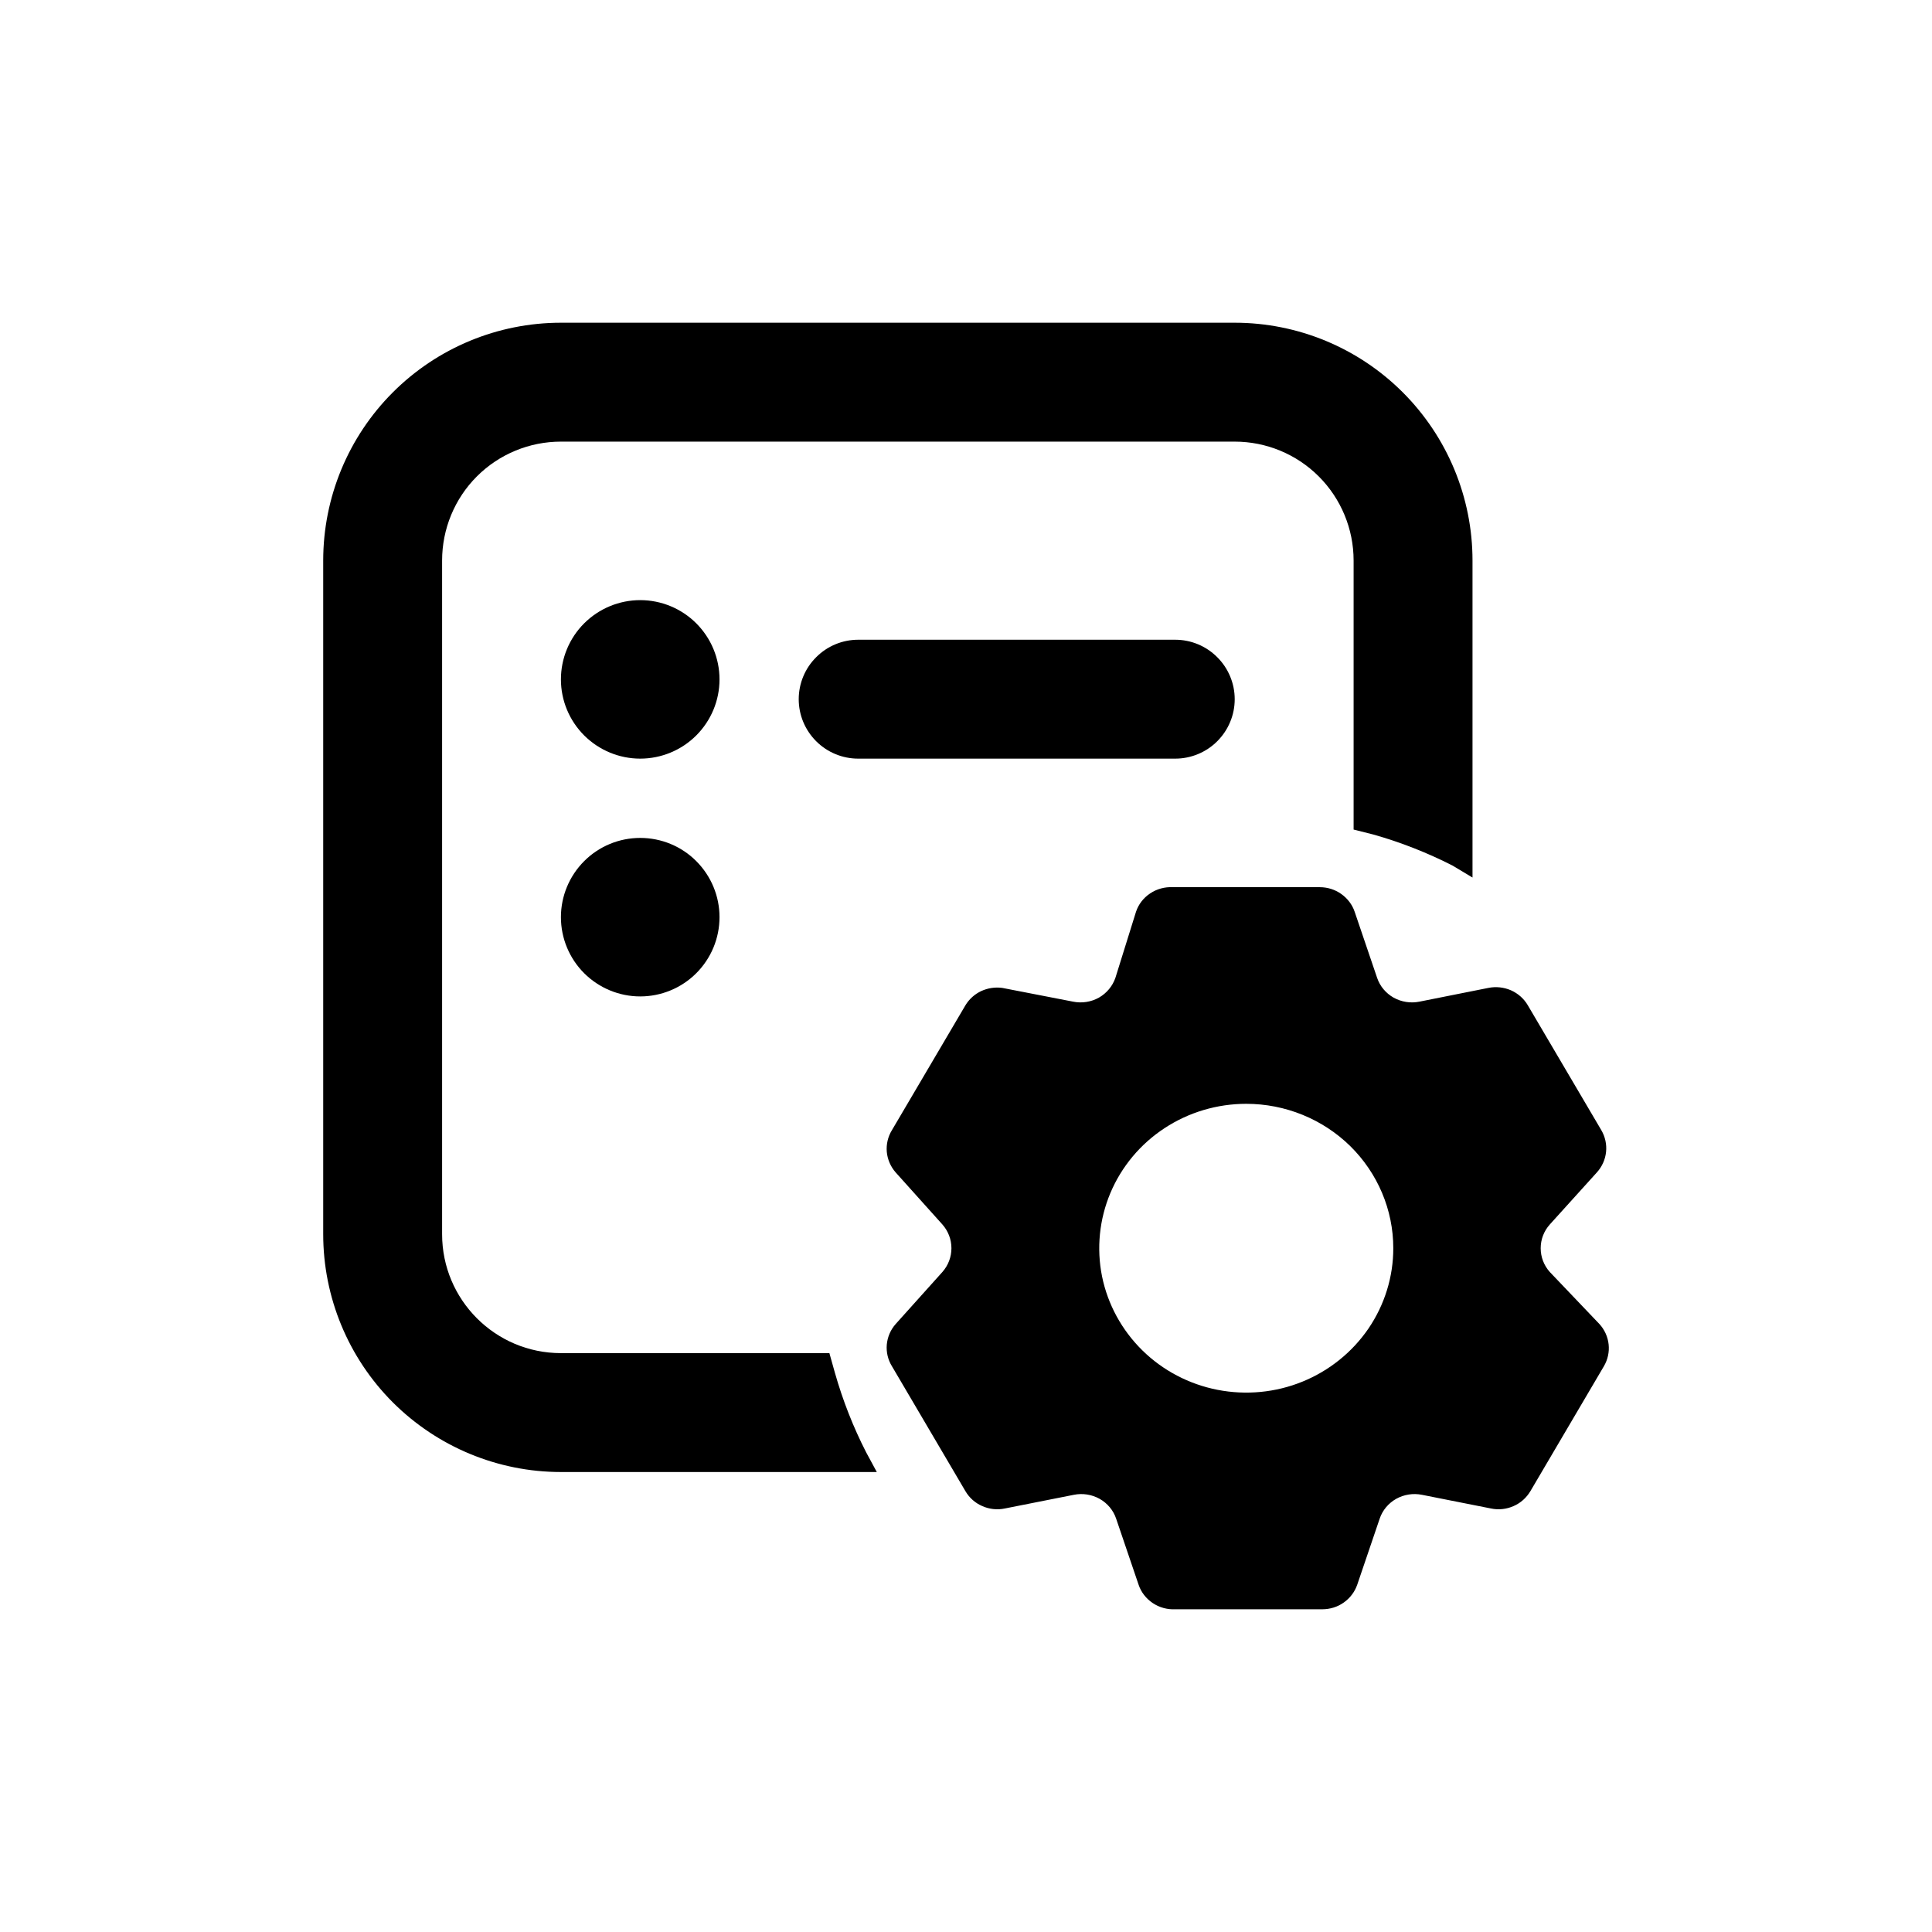 <svg  width="24" height="24" viewBox="0 0 24 24" fill="none" xmlns="http://www.w3.org/2000/svg">
<path d="M18.292 10.901L18.045 10.753C17.731 10.593 17.401 10.463 17.061 10.367L16.815 10.305V6.963C16.815 6.571 16.659 6.195 16.382 5.918C16.105 5.641 15.729 5.486 15.338 5.486H6.968C6.577 5.486 6.201 5.641 5.924 5.918C5.647 6.195 5.492 6.571 5.492 6.963V15.332C5.492 16.147 6.153 16.809 6.968 16.809H10.303L10.372 17.055C10.47 17.399 10.599 17.727 10.759 18.04L10.892 18.286H6.968C6.185 18.286 5.434 17.974 4.88 17.421C4.326 16.867 4.015 16.115 4.015 15.332V6.963C4.015 6.179 4.326 5.428 4.88 4.874C5.434 4.32 6.185 4.009 6.968 4.009H15.338C16.121 4.009 16.872 4.32 17.426 4.874C17.98 5.428 18.292 6.179 18.292 6.963V10.901Z" fill="black"/>
<path d="M8.649 9.136C8.465 9.32 8.214 9.424 7.953 9.424C7.692 9.424 7.442 9.32 7.257 9.136C7.072 8.951 6.968 8.701 6.968 8.44C6.968 8.178 7.072 7.928 7.257 7.743C7.442 7.559 7.692 7.455 7.953 7.455C8.214 7.455 8.465 7.559 8.649 7.743C8.834 7.928 8.938 8.178 8.938 8.44C8.938 8.701 8.834 8.951 8.649 9.136Z" fill="black"/>
<path d="M8.938 11.393C8.938 11.655 8.834 11.905 8.649 12.09C8.465 12.274 8.214 12.378 7.953 12.378C7.692 12.378 7.442 12.274 7.257 12.09C7.072 11.905 6.968 11.655 6.968 11.393C6.968 11.132 7.072 10.882 7.257 10.697C7.442 10.512 7.692 10.409 7.953 10.409C8.214 10.409 8.465 10.512 8.649 10.697C8.834 10.882 8.938 11.132 8.938 11.393Z" fill="black"/>
<path d="M10.139 8.164C10 8.302 9.922 8.49 9.922 8.686C9.922 8.882 10 9.069 10.139 9.208C10.277 9.346 10.465 9.424 10.661 9.424H14.599C14.795 9.424 14.983 9.346 15.121 9.208C15.26 9.069 15.338 8.882 15.338 8.686C15.338 8.49 15.26 8.302 15.121 8.164C14.983 8.025 14.795 7.947 14.599 7.947H10.661C10.465 7.947 10.277 8.025 10.139 8.164Z" fill="black"/>
<path fill-rule="evenodd" clip-rule="evenodd" d="M19.139 15.506C19.139 15.615 19.179 15.72 19.253 15.802L19.869 16.448C19.933 16.518 19.973 16.607 19.983 16.701C19.993 16.796 19.972 16.89 19.924 16.972L19.011 18.524C18.962 18.606 18.89 18.671 18.802 18.709C18.714 18.748 18.616 18.759 18.522 18.739L17.664 18.569C17.555 18.547 17.441 18.565 17.344 18.619C17.247 18.674 17.174 18.761 17.139 18.865L16.86 19.686C16.829 19.775 16.771 19.852 16.693 19.907C16.616 19.962 16.522 19.991 16.426 19.991H14.6C14.501 19.996 14.402 19.969 14.32 19.914C14.237 19.858 14.175 19.779 14.144 19.686L13.865 18.865C13.83 18.761 13.757 18.674 13.66 18.619C13.563 18.565 13.449 18.547 13.34 18.569L12.482 18.739C12.388 18.759 12.29 18.748 12.202 18.709C12.114 18.671 12.041 18.606 11.993 18.524L11.08 16.972C11.03 16.891 11.008 16.797 11.016 16.703C11.025 16.608 11.063 16.519 11.126 16.448L11.706 15.802C11.779 15.72 11.819 15.615 11.819 15.506C11.819 15.397 11.779 15.292 11.706 15.21L11.126 14.564C11.063 14.492 11.025 14.403 11.016 14.309C11.008 14.215 11.03 14.12 11.08 14.039L11.993 12.488C12.039 12.412 12.107 12.35 12.188 12.312C12.27 12.274 12.361 12.26 12.45 12.272L13.331 12.443C13.44 12.465 13.554 12.447 13.651 12.393C13.747 12.338 13.82 12.251 13.856 12.147L14.112 11.326C14.143 11.233 14.205 11.153 14.288 11.098C14.37 11.043 14.469 11.016 14.568 11.021H16.395C16.49 11.021 16.584 11.05 16.661 11.105C16.739 11.16 16.798 11.237 16.828 11.326L17.107 12.147C17.142 12.251 17.215 12.338 17.312 12.393C17.409 12.447 17.523 12.465 17.632 12.443L18.49 12.272C18.584 12.253 18.682 12.264 18.77 12.302C18.858 12.341 18.931 12.406 18.979 12.488L19.892 14.039C19.94 14.121 19.961 14.216 19.951 14.31C19.941 14.405 19.901 14.493 19.837 14.564L19.253 15.21C19.179 15.292 19.139 15.397 19.139 15.506ZM15.481 13.712C15.12 13.712 14.767 13.817 14.467 14.014C14.166 14.211 13.932 14.492 13.794 14.819C13.656 15.147 13.62 15.508 13.69 15.856C13.761 16.204 13.935 16.523 14.19 16.774C14.445 17.025 14.771 17.196 15.125 17.265C15.479 17.334 15.847 17.299 16.18 17.163C16.514 17.027 16.799 16.797 17 16.503C17.201 16.207 17.308 15.861 17.308 15.506C17.308 15.03 17.115 14.574 16.773 14.237C16.43 13.901 15.966 13.712 15.481 13.712Z" fill="black"/>
</svg>